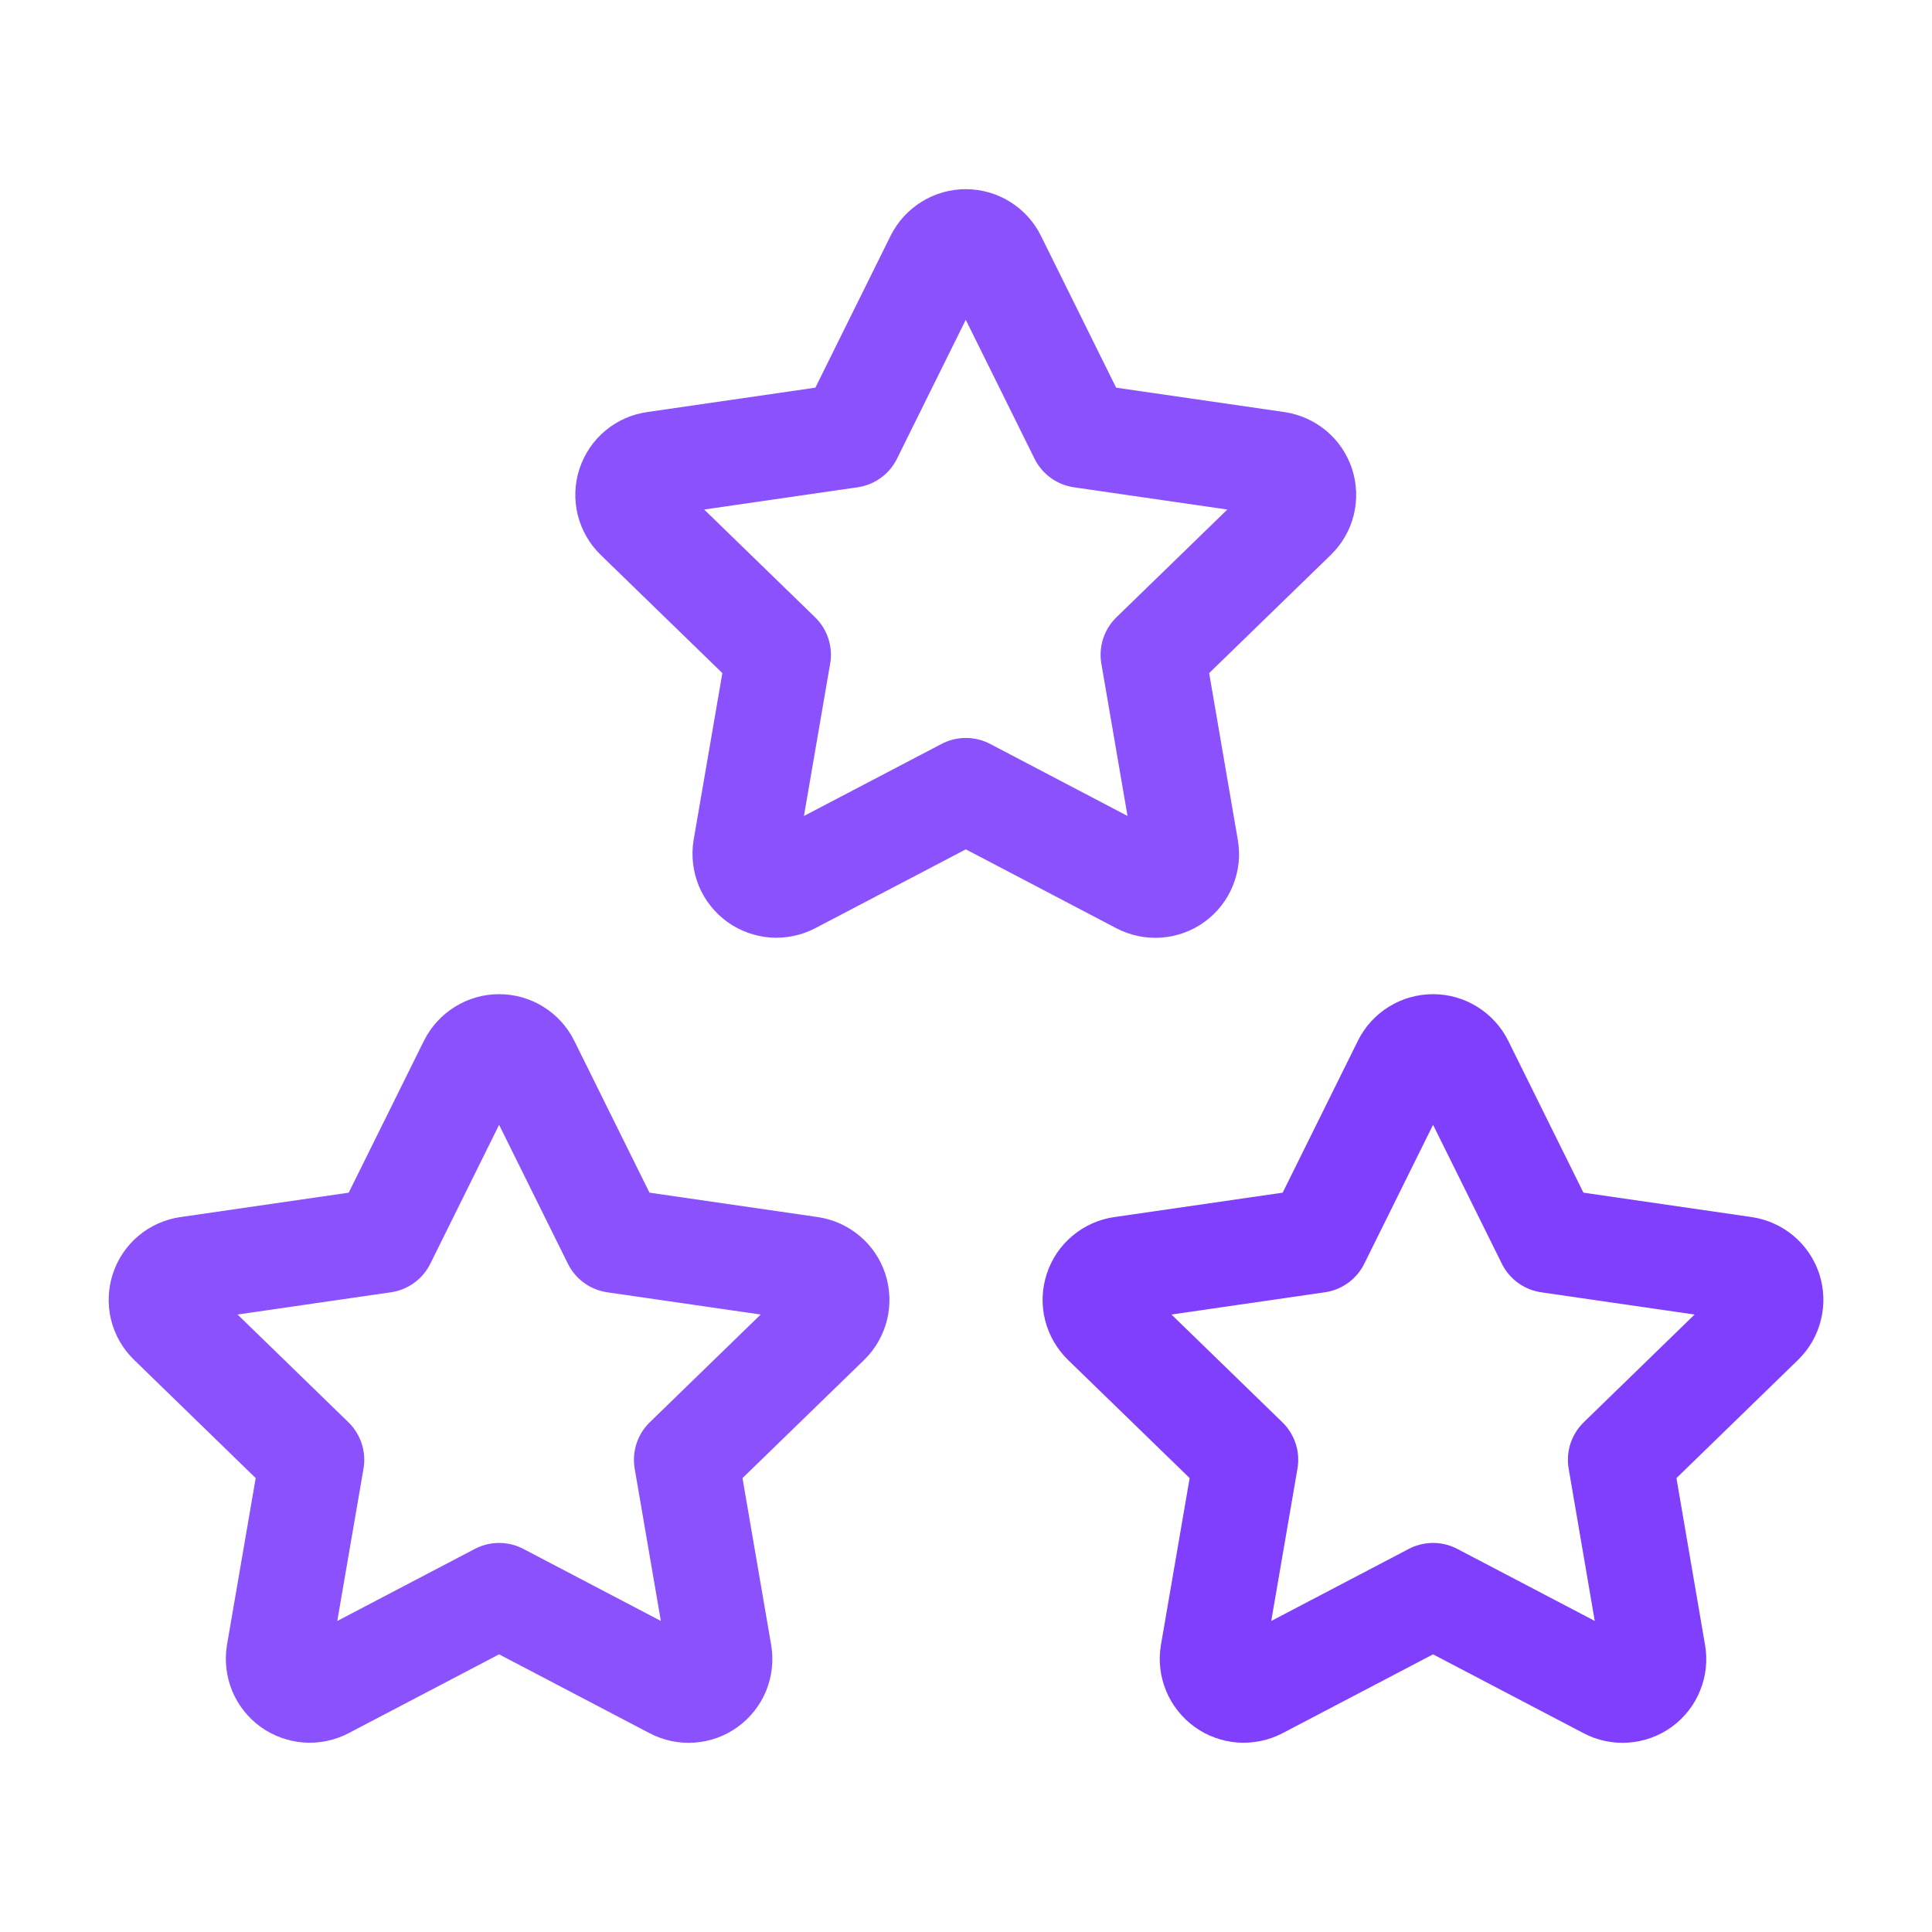 <svg width="24" height="24" viewBox="0 0 24 24" fill="none" xmlns="http://www.w3.org/2000/svg">
<path d="M17.802 19.817L15.63 20.955C15.566 20.988 15.493 21.003 15.421 20.998C15.348 20.992 15.278 20.967 15.22 20.925C15.161 20.882 15.115 20.824 15.087 20.757C15.059 20.69 15.05 20.616 15.062 20.545L15.477 18.134L13.72 16.427C13.668 16.376 13.631 16.312 13.613 16.241C13.595 16.17 13.598 16.096 13.621 16.027C13.643 15.957 13.685 15.896 13.741 15.849C13.797 15.802 13.865 15.772 13.937 15.762L16.365 15.41L17.451 13.217C17.483 13.152 17.533 13.097 17.595 13.059C17.657 13.02 17.729 13 17.802 13C17.875 13 17.946 13.02 18.008 13.059C18.07 13.097 18.12 13.152 18.153 13.217L19.239 15.41L21.666 15.762C21.738 15.773 21.806 15.803 21.862 15.85C21.917 15.896 21.959 15.958 21.982 16.027C22.004 16.096 22.007 16.171 21.989 16.241C21.972 16.312 21.935 16.376 21.883 16.427L20.127 18.134L20.54 20.544C20.553 20.616 20.545 20.689 20.517 20.757C20.49 20.825 20.444 20.883 20.385 20.926C20.326 20.969 20.256 20.994 20.183 20.999C20.111 21.004 20.038 20.989 19.974 20.955L17.802 19.817Z" stroke="#7F3FFC" stroke-width="1.3" stroke-linecap="round" stroke-linejoin="round"/>
<path d="M6.2 19.817L4.028 20.955C3.964 20.988 3.891 21.003 3.819 20.998C3.747 20.992 3.677 20.967 3.618 20.925C3.559 20.882 3.513 20.824 3.485 20.757C3.458 20.69 3.449 20.616 3.46 20.545L3.875 18.134L2.119 16.427C2.066 16.376 2.029 16.312 2.011 16.241C1.994 16.17 1.997 16.096 2.019 16.027C2.042 15.957 2.083 15.896 2.139 15.849C2.195 15.802 2.263 15.772 2.336 15.762L4.763 15.41L5.849 13.217C5.882 13.152 5.932 13.097 5.994 13.059C6.056 13.02 6.127 13 6.2 13C6.273 13 6.345 13.02 6.407 13.059C6.469 13.097 6.519 13.152 6.551 13.217L7.637 15.41L10.065 15.762C10.137 15.773 10.204 15.803 10.26 15.85C10.316 15.896 10.357 15.958 10.38 16.027C10.402 16.096 10.405 16.171 10.388 16.241C10.37 16.312 10.334 16.376 10.282 16.427L8.525 18.134L8.939 20.544C8.951 20.616 8.943 20.689 8.916 20.757C8.888 20.825 8.842 20.883 8.783 20.926C8.724 20.969 8.655 20.994 8.582 20.999C8.509 21.004 8.436 20.989 8.372 20.955L6.2 19.817Z" stroke="#7F3FFC" stroke-opacity="0.9" stroke-width="1.3" stroke-linecap="round" stroke-linejoin="round"/>
<path d="M11.998 9.817L9.825 10.955C9.761 10.988 9.689 11.003 9.616 10.998C9.544 10.992 9.474 10.967 9.415 10.925C9.356 10.882 9.31 10.824 9.282 10.757C9.255 10.69 9.246 10.616 9.257 10.545L9.672 8.134L7.915 6.427C7.863 6.376 7.826 6.312 7.808 6.241C7.791 6.17 7.793 6.096 7.816 6.027C7.839 5.957 7.88 5.896 7.936 5.849C7.992 5.802 8.06 5.772 8.133 5.762L10.56 5.41L11.646 3.217C11.679 3.152 11.729 3.097 11.791 3.059C11.853 3.02 11.925 3 11.998 3C12.07 3 12.142 3.02 12.204 3.059C12.266 3.097 12.316 3.152 12.348 3.217L13.434 5.41L15.862 5.762C15.934 5.773 16.002 5.803 16.058 5.85C16.114 5.896 16.155 5.958 16.178 6.027C16.2 6.096 16.203 6.17 16.186 6.241C16.168 6.312 16.131 6.376 16.079 6.427L14.322 8.134L14.736 10.544C14.749 10.616 14.741 10.689 14.713 10.757C14.686 10.825 14.64 10.883 14.581 10.926C14.522 10.969 14.452 10.994 14.379 10.999C14.307 11.004 14.234 10.989 14.169 10.955L11.998 9.817Z" stroke="#7F3FFC" stroke-opacity="0.9" stroke-width="1.3" stroke-linecap="round" stroke-linejoin="round"/>
</svg>
